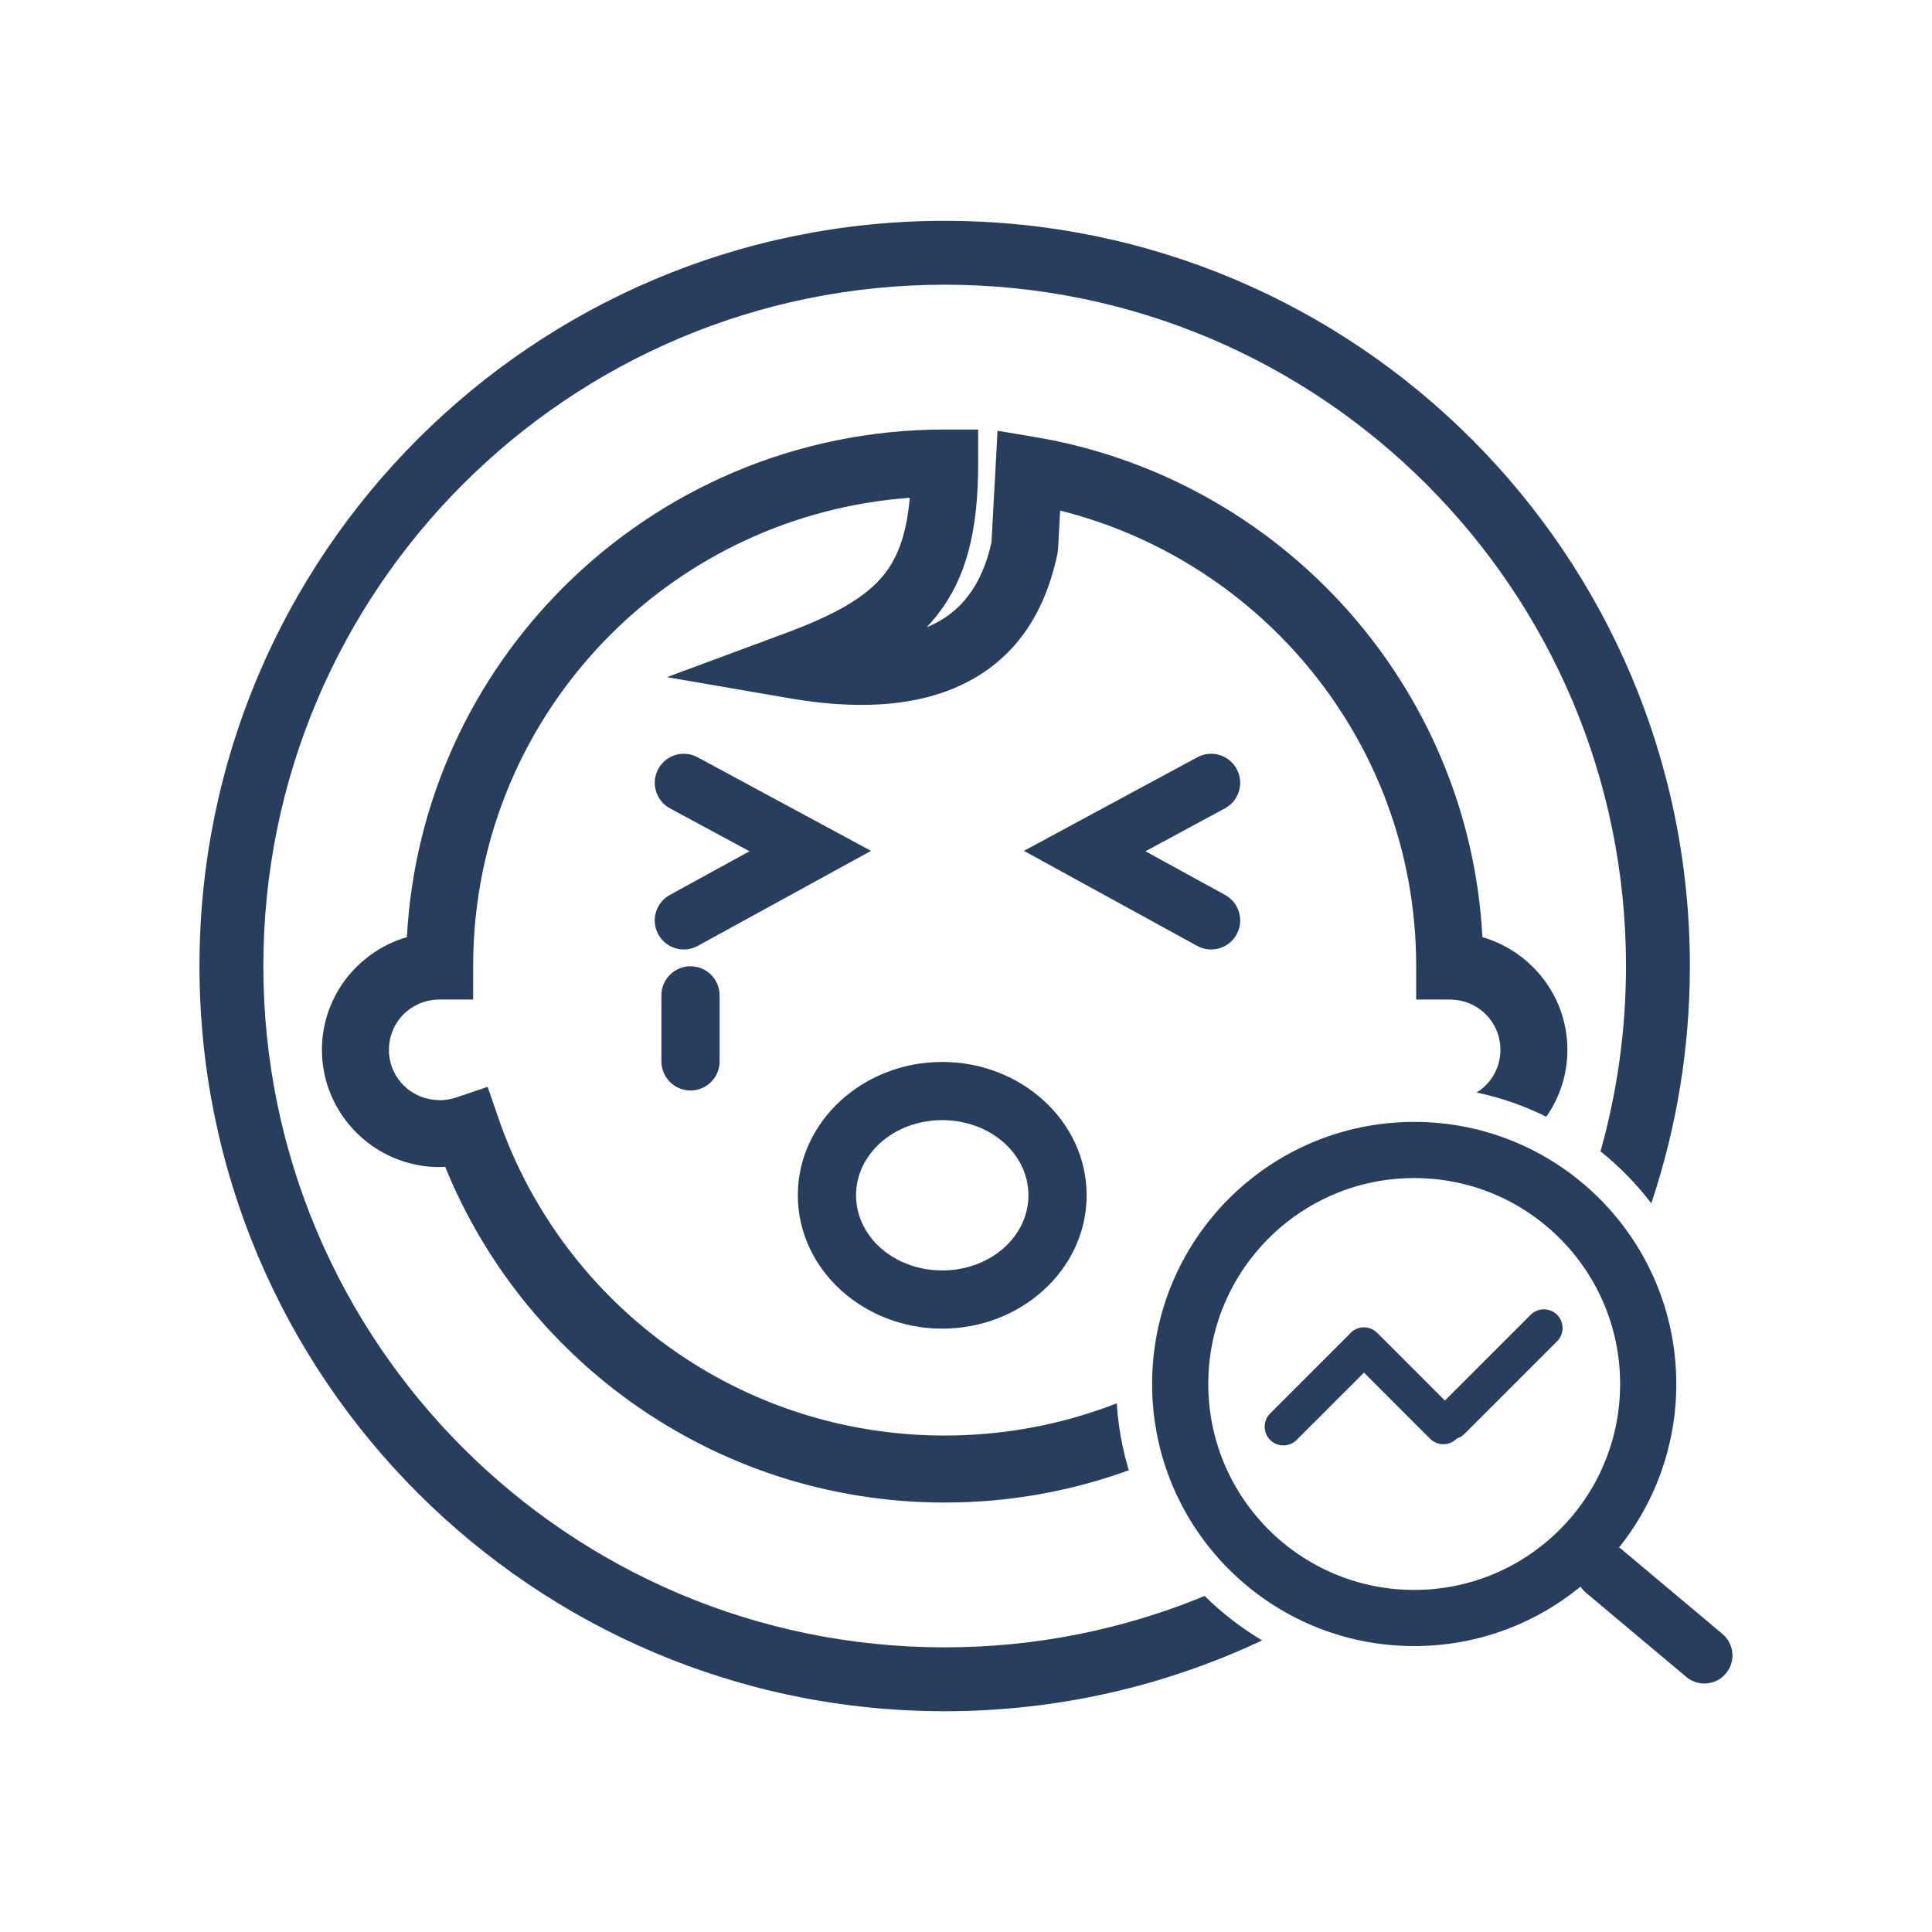<?xml version="1.0" encoding="UTF-8"?>
<!-- Creator: CorelDRAW 2020 (64-Bit) -->
<svg xmlns="http://www.w3.org/2000/svg" xmlns:xlink="http://www.w3.org/1999/xlink" xmlns:xodm="http://www.corel.com/coreldraw/odm/2003" xml:space="preserve" width="350mm" height="350mm" version="1.1" style="shape-rendering:geometricPrecision; text-rendering:geometricPrecision; image-rendering:optimizeQuality; fill-rule:evenodd; clip-rule:evenodd" viewBox="0 0 35000 35000">
 <defs>
  <style type="text/css">
   <![CDATA[
    .fil0 {fill:#273E5E}
    .fil1 {fill:#273E5E;fill-rule:nonzero}
   ]]>
  </style>
 </defs>
 <g id="图层_x0020_1">
  <g id="_3025979822624">
   <path class="fil0" d="M17113.67 4000.6c7455.84,0 13500,6044.15 13500,13500 0,1502.95 -245.93,2948.38 -699.19,4298.66 -267.32,-350.26 -576.5,-666.83 -920.08,-942.25 300.89,-1067.21 462.12,-2192.95 462.12,-3356.41 0,-6816.77 -5526.09,-12342.86 -12342.85,-12342.86 -6816.77,0 -12342.86,5526.09 -12342.86,12342.86 0,6816.77 5526.09,12342.86 12342.86,12342.86 1667.95,0 3258.27,-331.57 4709.6,-931.23 312.07,308.53 661.58,579.2 1041.08,804.8 -1744.7,822.78 -3693.78,1283.57 -5750.68,1283.57 -7455.85,0 -13500,-6044.15 -13500,-13500 0,-7455.85 6044.15,-13500 13500,-13500zm-4975.32 10644.14c-255.89,-137.62 -351.78,-456.63 -214.17,-712.53 137.62,-255.9 456.63,-351.79 712.53,-214.17l3142.68 1696.14 -3138.56 1721.53c-254.76,139.89 -574.7,46.77 -714.59,-207.99 -139.89,-254.75 -46.76,-574.7 207.99,-714.58l1443.29 -791.67 -1439.17 -776.73zm9553.44 -926.7c255.89,-137.62 574.91,-41.73 712.52,214.17 137.62,255.9 41.73,574.91 -214.17,712.53l-1439.17 776.73 1443.29 791.67c254.76,139.88 347.88,459.83 207.99,714.58 -139.88,254.76 -459.83,347.88 -714.58,207.99l-3138.57 -1721.53 3142.69 -1696.14zm-8655.43 5509.9c0,291.15 -236.03,527.19 -527.18,527.19 -291.16,0 -527.19,-236.04 -527.19,-527.19l0 -1195.98c0,-291.15 236.03,-527.19 527.19,-527.19 291.15,0 527.18,236.04 527.18,527.19l0 1195.98zm4033.13 10.03c709.82,0 1356.87,264.12 1829.14,691.12 486.14,439.53 786.84,1049.14 786.84,1724.61 0,675.48 -300.7,1285.1 -786.83,1724.63 -472.28,427.01 -1119.31,691.13 -1829.15,691.13 -709.8,0 -1356.84,-264.12 -1829.1,-691.13 -486.13,-439.54 -786.83,-1049.16 -786.83,-1724.63 0,-675.46 300.7,-1285.07 786.84,-1724.6 472.26,-427.01 1119.29,-691.13 1829.09,-691.13zm9682.21 553.57c59.37,-36.72 114.08,-79.97 163.09,-128.73 164.7,-163.86 266.49,-391.6 266.49,-644.35 0,-252.74 -101.79,-480.48 -266.49,-644.32 -165.49,-164.65 -395.88,-266.47 -652.14,-266.47l-607.01 0 0 -607.01c0,-2091.28 -757.35,-4005.89 -2013.15,-5486.44 -1135.48,-1338.7 -2678.1,-2323.53 -4436.74,-2764.62l-37.26 687.26 -11.85 92.48c-258.18,1242.29 -901.48,2005.47 -1805.59,2409.03 -846.87,378 -1896.63,410.1 -3048.12,211.61l-2221.14 -382.88 2114.44 -783.71c895.8,-332.02 1490.35,-649.45 1834.9,-1094.03 255.41,-329.57 397.13,-765.03 450.57,-1371.24 -2109.06,153.29 -4004.55,1067.49 -5410.64,2467.96 -1544.29,1538.14 -2499.36,3664.54 -2499.36,6014.58l0 607.01 -607.01 0c-256.27,0 -486.67,101.83 -652.16,266.46 -164.69,163.85 -266.48,391.58 -266.48,644.33 0,252.75 101.79,480.5 266.49,644.35 165.49,164.65 395.9,266.48 652.15,266.48l0 2.38c47.92,0.04 98.83,-4.36 152.08,-13.08 50.51,-8.27 100,-20.56 147.92,-36.74l569.7 -192.4 196.17 569.41c584,1695.22 1689.3,3148.5 3124.65,4169.42 1396.59,993.37 3108.13,1577.81 4958.39,1577.81 1100.65,0 2152.19,-206.83 3117.57,-583.48 26.85,419.04 101.41,825.07 218.43,1212.7 -1041.41,378.33 -2164.92,584.8 -3336,584.8 -2108.07,0 -4062.14,-668.76 -5660.23,-1805.45 -1501.56,-1068.02 -2686.66,-2548.93 -3387.94,-4275.88 -33.29,1.46 -66.88,2.18 -100.74,2.15l0 2.38c-587.07,0 -1119.36,-237.74 -1505.75,-622.16 -387.46,-385.47 -626.91,-916.85 -626.91,-1502.69 0,-585.84 239.45,-1117.2 626.9,-1502.67 251.02,-249.72 563.62,-437.5 912.79,-538.46 132,-2474.76 1194.39,-4704.82 2845.74,-6349.59 1765.87,-1758.82 4204.05,-2846.65 6896.28,-2846.65l607.01 0 0 607.01c0,1229.71 -214.19,2073.26 -731.7,2741.04 -63.06,81.37 -129.97,159.16 -200.89,233.83 23.51,-9.5 46.77,-19.31 69.69,-29.54 538.41,-240.32 929.6,-717.02 1104.08,-1508.09l109.59 -2021.54 667.45 111.72c2324.01,388.99 4370.18,1597.2 5828.26,3316.24 1330.65,1568.8 2171.84,3562.05 2288.37,5745.56 349.18,100.96 661.78,288.75 912.79,538.48 387.47,385.46 626.91,916.82 626.91,1502.66 0,450.04 -141.32,867.92 -382.48,1212.23 -395.39,-195.81 -818.2,-344.62 -1261.12,-439.15zm-8557.35 915.97c-283.7,-256.5 -681.08,-415.17 -1124.86,-415.17 -443.75,0 -841.12,158.67 -1124.81,415.18 -269.84,243.96 -436.74,578.65 -436.74,946.18 0,367.56 166.9,702.25 436.73,946.22 283.69,256.51 681.07,415.17 1124.82,415.17 443.78,0 841.16,-158.66 1124.87,-415.17 269.83,-243.97 436.74,-578.66 436.74,-946.22 0,-367.54 -166.91,-702.22 -436.75,-946.19z"></path>
   <path class="fil1" d="M29330.36 28034.26c18.7,11.88 36.94,25.15 54.25,39.74l1818.87 1526.06c215.17,180.71 243.19,501.6 62.56,716.76 -180.71,215.25 -501.6,243.27 -716.76,62.58l-1818.48 -1526.07c-38.19,-31.99 -71.41,-69.33 -98.73,-110.91 -848.41,698.43 -1913.64,1079.48 -3012.53,1077.78 -2622.25,0 -4747.95,-2125.7 -4747.95,-4747.95 0,-2622.25 2125.7,-4747.94 4747.95,-4747.94 2622.25,0 4747.94,2125.69 4747.94,4747.94 1.62,1076.63 -364.21,2121.59 -1037.12,2962.01zm-4620.71 -3168.56l-1224.35 1224.34c-133.04,128.47 -344.58,126.68 -475.37,-4.19 -130.87,-130.8 -132.64,-342.31 -4.11,-475.37l1438.89 -1438.96c60.62,-74.82 150.12,-120.38 246.3,-125.27 96.1,-4.91 189.79,31.27 257.71,99.49l1226.66 1226.98 1557.66 -1557.64c133.04,-128.54 344.58,-126.68 475.45,4.12 130.79,130.79 132.66,342.3 4.11,475.44l-1678.75 1678.74c-39.11,39.34 -87.32,68.45 -140.42,84.77 -63.03,66.29 -150.12,104.24 -241.55,105.39 -91.37,1.18 -179.4,-34.61 -244.06,-99.35l-1198.17 -1198.49zm909.89 3937.1c2060.25,0 3730.54,-1670.29 3730.54,-3730.55 0,-2060.25 -1670.29,-3730.54 -3730.54,-3730.54 -2060.26,0 -3730.56,1670.29 -3730.56,3730.54 0,2060.26 1670.3,3730.55 3730.56,3730.55z"></path>
  </g>
 </g>
</svg>
